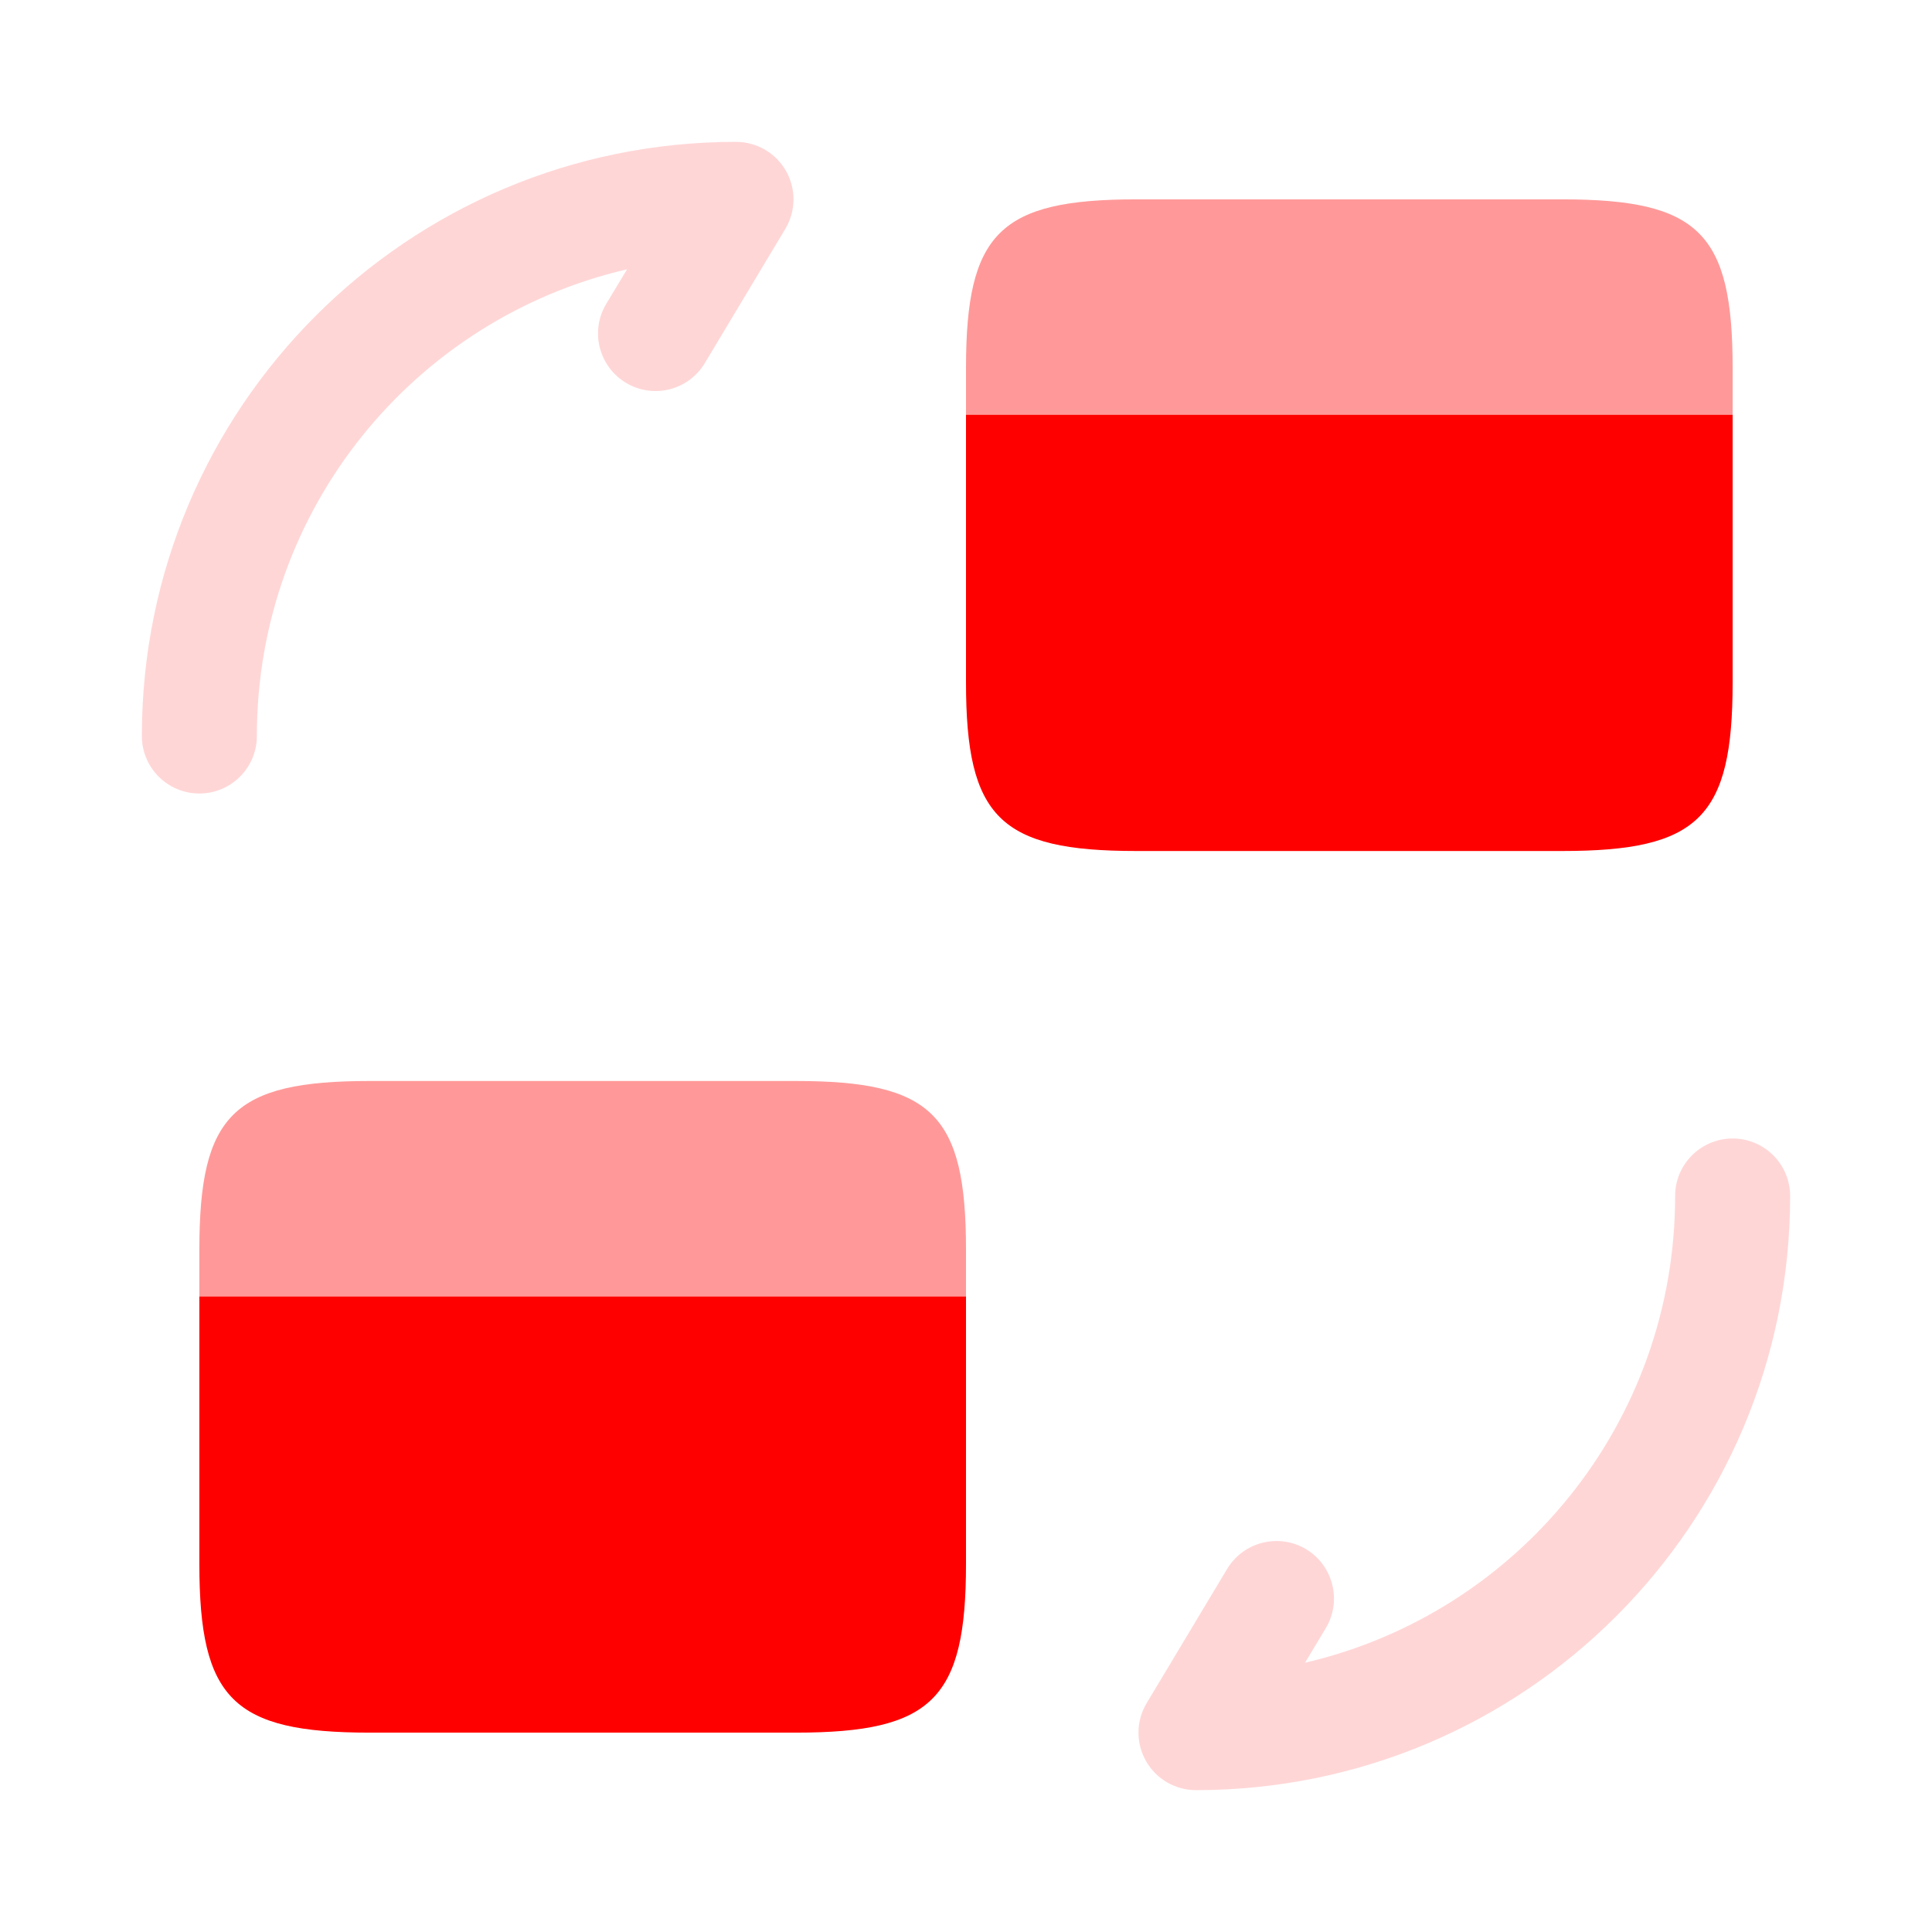 <svg width="21" height="21" viewBox="0 0 21 21" fill="none" xmlns="http://www.w3.org/2000/svg">
<path opacity="0.4" fill-rule="evenodd" clip-rule="evenodd" d="M18.833 12.375C19.178 12.375 19.458 12.655 19.458 13C19.458 16.57 16.57 19.458 13 19.458C12.775 19.458 12.567 19.337 12.456 19.141C12.345 18.945 12.348 18.705 12.464 18.512L13.339 17.053C13.517 16.758 13.901 16.662 14.197 16.839C14.492 17.017 14.588 17.401 14.411 17.697L14.185 18.073C16.492 17.538 18.208 15.472 18.208 13C18.208 12.655 18.488 12.375 18.833 12.375Z" fill="#FF9999"/>
<path opacity="0.4" fill-rule="evenodd" clip-rule="evenodd" d="M6.816 2.927C4.508 3.462 2.792 5.528 2.792 8C2.792 8.345 2.512 8.625 2.167 8.625C1.822 8.625 1.542 8.345 1.542 8C1.542 4.43 4.43 1.542 8 1.542C8.226 1.542 8.433 1.663 8.544 1.859C8.655 2.055 8.652 2.295 8.536 2.488L7.661 3.947C7.484 4.243 7.1 4.339 6.804 4.161C6.508 3.983 6.412 3.6 6.589 3.304L6.816 2.927Z" fill="#FF9999"/>
<path opacity="0.4" d="M10.5 13.583V14.092H2.167V13.583C2.167 12.117 2.534 11.75 4.017 11.75H8.65C10.134 11.75 10.5 12.117 10.5 13.583Z" fill="#FF0000"/>
<path d="M2.167 14.092V15.342V17C2.167 18.467 2.534 18.833 4.017 18.833H8.65C10.134 18.833 10.5 18.467 10.5 17V15.342V14.092H2.167Z" fill="#FF0000"/>
<path opacity="0.4" d="M18.833 4V4.508H10.5V4C10.5 2.533 10.867 2.167 12.35 2.167H16.983C18.467 2.167 18.833 2.533 18.833 4Z" fill="#FF0000"/>
<path d="M10.5 4.508V5.758V7.417C10.5 8.883 10.867 9.25 12.35 9.25H16.983C18.467 9.25 18.833 8.883 18.833 7.417V5.758V4.508H10.5Z" fill="#FF0000"/>
</svg>
